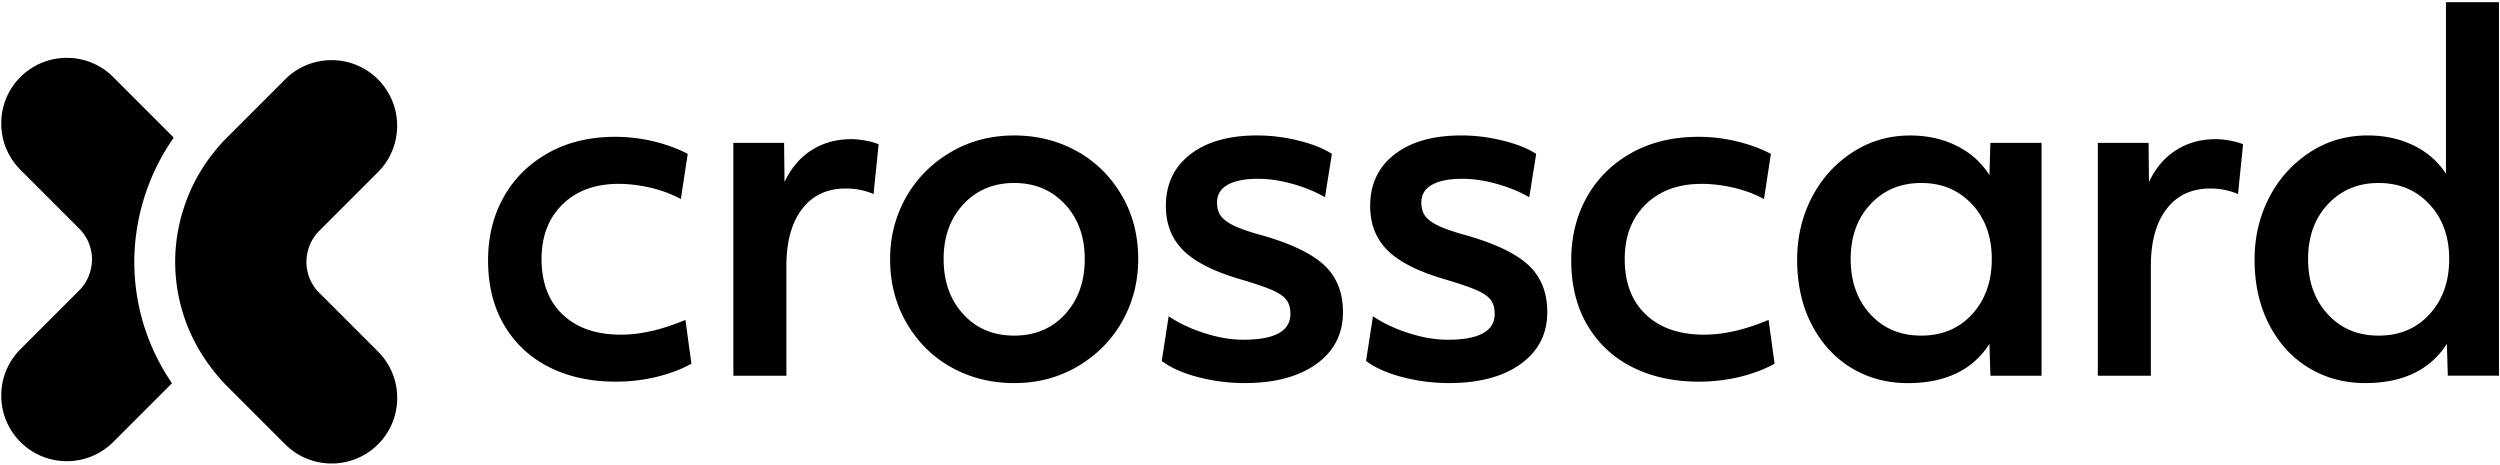 <svg xmlns="http://www.w3.org/2000/svg" width="1001" height="186" version="1.1" viewBox="0 0 1001 186"><g id="Page-1" fill="none" fill-rule="evenodd" stroke="none" stroke-width="1"><g id="logo" fill="#000" fill-rule="nonzero" transform="translate(.499 .88)"><path id="Shape" d="M248.091 133.12c-9.85 0-17.6-2.68-23.26-8.03s-8.49-12.77-8.49-22.25c0-9.11 2.8-16.4 8.4-21.88 5.6-5.48 13.08-8.22 22.43-8.22 4.18 0 8.49.53 12.93 1.57 4.43 1.05 8.43 2.56 12 4.52l2.77-18.09c-3.94-2.09-8.46-3.75-13.57-4.99a65.68 65.68 0 0 0-15.42-1.85c-10.22 0-19.17 2.16-26.86 6.46-7.69 4.31-13.63 10.19-17.82 17.63-4.19 7.45-6.28 15.91-6.28 25.39 0 9.97 2.15 18.62 6.46 25.94 4.31 7.32 10.31 12.92 18 16.8 7.69 3.88 16.59 5.82 26.68 5.82 5.66 0 11.14-.65 16.43-1.94 5.29-1.29 9.91-3.05 13.85-5.26l-2.4-17.54c-9.36 3.96-17.98 5.92-25.85 5.92Zm92.31-78.28c-6.03 0-11.36 1.48-15.97 4.43-4.62 2.95-8.22 7.2-10.8 12.74l-.18-15.69h-20.31v93.24h21.23v-43.94c0-9.72 2.09-17.32 6.28-22.8 4.18-5.48 10.03-8.22 17.54-8.22 3.94 0 7.63.74 11.08 2.22l2.03-19.94c-1.48-.61-3.26-1.11-5.35-1.48-2.1-.38-3.95-.56-5.55-.56Zm90.1 4.71c-7.51-4.12-15.82-6.19-24.93-6.19-9.48 0-18.03 2.28-25.66 6.83-7.63 4.56-13.54 10.59-17.73 18.09-4.19 7.51-6.28 15.69-6.28 24.56 0 9.6 2.25 18.22 6.74 25.85 4.49 7.63 10.49 13.51 18 17.63 7.51 4.12 15.82 6.19 24.93 6.19 9.48 0 18.03-2.28 25.66-6.83 7.63-4.55 13.54-10.58 17.73-18.09 4.18-7.51 6.28-15.75 6.28-24.74 0-9.6-2.25-18.19-6.74-25.76s-10.49-13.42-18-17.54Zm-4.52 65.36c-5.23 5.72-12.03 8.59-20.4 8.59s-15.17-2.86-20.4-8.59c-5.23-5.72-7.85-13.08-7.85-22.06 0-8.98 2.65-16.31 7.94-21.97 5.29-5.66 12.06-8.49 20.31-8.49 8.24 0 15.02 2.83 20.31 8.49 5.29 5.66 7.94 12.99 7.94 21.97 0 8.98-2.62 16.33-7.85 22.06Zm79.11-31.48c-4.92-1.35-8.65-2.61-11.17-3.79-2.52-1.17-4.34-2.46-5.45-3.88-1.11-1.41-1.66-3.29-1.66-5.63 0-3.08 1.41-5.42 4.25-7.02 2.83-1.6 6.89-2.4 12.19-2.4 4.31 0 8.89.68 13.75 2.03 4.86 1.36 9.2 3.14 13.02 5.35l2.77-17.36c-3.45-2.21-7.94-4-13.48-5.35-5.54-1.35-11.02-2.03-16.43-2.03-11.33 0-20.25 2.52-26.77 7.57-6.53 5.05-9.79 11.94-9.79 20.68 0 7.26 2.34 13.2 7.02 17.82 4.68 4.62 12.31 8.46 22.9 11.54 5.42 1.6 9.51 2.99 12.28 4.15 2.77 1.17 4.74 2.46 5.91 3.88s1.75 3.35 1.75 5.82c0 6.9-6.28 10.34-18.83 10.34-4.92 0-10.15-.89-15.69-2.68-5.54-1.78-10.28-4.03-14.22-6.74l-2.77 17.91c3.57 2.71 8.4 4.86 14.49 6.46a73.46 73.46 0 0 0 18.74 2.4c12.06 0 21.63-2.56 28.71-7.66 7.08-5.11 10.62-12.03 10.62-20.77 0-7.76-2.46-13.97-7.39-18.65-4.93-4.67-13.18-8.67-24.75-11.99Zm81.8 0c-4.92-1.35-8.65-2.61-11.17-3.79-2.52-1.17-4.34-2.46-5.45-3.88-1.11-1.41-1.66-3.29-1.66-5.63 0-3.08 1.41-5.42 4.25-7.02 2.83-1.6 6.89-2.4 12.19-2.4 4.31 0 8.89.68 13.75 2.03 4.86 1.36 9.2 3.14 13.02 5.35l2.77-17.36c-3.45-2.21-7.94-4-13.48-5.35-5.54-1.35-11.02-2.03-16.43-2.03-11.33 0-20.25 2.52-26.77 7.57-6.53 5.05-9.79 11.94-9.79 20.68 0 7.26 2.34 13.2 7.02 17.82 4.68 4.62 12.31 8.46 22.9 11.54 5.42 1.6 9.51 2.99 12.28 4.15 2.77 1.17 4.74 2.46 5.91 3.88s1.75 3.35 1.75 5.82c0 6.9-6.28 10.34-18.83 10.34-4.92 0-10.15-.89-15.69-2.68-5.54-1.78-10.28-4.03-14.22-6.74l-2.77 17.91c3.57 2.71 8.4 4.86 14.49 6.46a73.46 73.46 0 0 0 18.74 2.4c12.06 0 21.63-2.56 28.71-7.66 7.08-5.11 10.62-12.03 10.62-20.77 0-7.76-2.46-13.97-7.39-18.65-4.94-4.67-13.19-8.67-24.75-11.99Zm94.9 39.69c-9.85 0-17.6-2.68-23.26-8.03s-8.49-12.77-8.49-22.25c0-9.11 2.8-16.4 8.4-21.88 5.6-5.48 13.08-8.22 22.43-8.22 4.18 0 8.49.53 12.93 1.57 4.43 1.05 8.43 2.56 12 4.52l2.77-18.09c-3.94-2.09-8.46-3.75-13.57-4.99a65.68 65.68 0 0 0-15.42-1.85c-10.22 0-19.17 2.16-26.86 6.46-7.69 4.31-13.63 10.19-17.82 17.63-4.19 7.45-6.28 15.91-6.28 25.39 0 9.97 2.15 18.62 6.46 25.94 4.31 7.32 10.31 12.92 18 16.8 7.69 3.88 16.59 5.82 26.68 5.82 5.66 0 11.14-.65 16.43-1.94 5.29-1.29 9.91-3.05 13.85-5.26l-2.4-17.54c-9.36 3.96-17.97 5.92-25.85 5.92Zm114.29-63.88c-3.2-5.05-7.57-8.95-13.11-11.72-5.54-2.77-11.76-4.15-18.65-4.15-8.62 0-16.4 2.31-23.36 6.92-6.96 4.62-12.34 10.68-16.16 18.19-3.82 7.51-5.72 15.69-5.72 24.56 0 9.85 1.94 18.53 5.82 26.03 3.88 7.51 9.17 13.29 15.88 17.36 6.71 4.06 14.25 6.09 22.62 6.09 15.02 0 25.91-5.23 32.68-15.69l.37 12.74h20.49V56.32h-20.49l-.37 12.92Zm-6.92 55.67c-5.23 5.72-12.03 8.59-20.4 8.59s-15.17-2.86-20.4-8.59c-5.23-5.72-7.85-13.08-7.85-22.06 0-8.98 2.65-16.31 7.94-21.97 5.29-5.66 12.06-8.49 20.31-8.49 8.24 0 15.02 2.83 20.31 8.49 5.29 5.66 7.94 12.99 7.94 21.97-.01 8.98-2.62 16.33-7.85 22.06Zm97.57-70.07c-6.03 0-11.36 1.48-15.97 4.43-4.62 2.95-8.22 7.2-10.8 12.74l-.18-15.69h-20.31v93.24h21.23v-43.94c0-9.72 2.09-17.32 6.28-22.8 4.18-5.48 10.03-8.22 17.54-8.22 3.94 0 7.63.74 11.08 2.22l2.03-19.94c-1.48-.61-3.26-1.11-5.35-1.48-2.1-.38-3.95-.56-5.55-.56ZM978.861 0v68.68c-3.2-4.92-7.54-8.71-13.02-11.36-5.48-2.65-11.6-3.97-18.37-3.97-8.62 0-16.4 2.31-23.36 6.92-6.96 4.62-12.34 10.68-16.16 18.19-3.82 7.51-5.72 15.69-5.72 24.56 0 9.85 1.94 18.53 5.82 26.03 3.88 7.51 9.17 13.29 15.88 17.36 6.71 4.06 14.25 6.09 22.62 6.09 15.02 0 25.91-5.23 32.68-15.69l.37 12.74h20.49V0h-21.23Zm-6.55 124.91c-5.23 5.72-12.03 8.59-20.4 8.59s-15.17-2.86-20.4-8.59c-5.23-5.72-7.85-13.08-7.85-22.06 0-8.98 2.65-16.31 7.94-21.97 5.29-5.66 12.06-8.49 20.31-8.49 8.24 0 15.02 2.83 20.31 8.49 5.29 5.66 7.94 12.99 7.94 21.97 0 8.98-2.62 16.33-7.85 22.06ZM68.391 53.53l-23.57-23.57c-10.24-10.24-26.9-10.24-37.14 0-10.24 10.24-10.24 26.91-.01 37.14l23.57 23.57c3.23 3.23 5.04 7.56 5.11 12.2-.07 4.88-1.88 9.28-5.11 12.51l-23.56 23.56c-10.24 10.24-10.24 26.91.01 37.16 10.24 10.24 26.91 10.24 37.15 0l23.53-23.53c-9.85-14.37-15.06-31.1-15.1-48.59.04-17.74 5.62-35.26 15.79-49.74-.21-.24-.44-.48-.67-.71Zm82.47 86.35-23.57-23.57c-3.25-3.25-5.06-7.59-5.11-12.23.06-4.86 1.87-9.25 5.1-12.48l23.56-23.56c10.24-10.24 10.24-26.91 0-37.15-10.25-10.25-26.91-10.25-37.16-.01l-23.56 23.56c-1.96 1.96-3.87 4.18-6.01 6.96-9.3 12.13-14.45 27.25-14.47 42.57.04 15.09 4.83 29.51 13.88 41.67 2.3 3.11 4.4 5.59 6.62 7.81l23.57 23.57c10.24 10.24 26.91 10.24 37.14.01 10.26-10.25 10.26-26.91.01-37.15Z"/></g></g></svg>